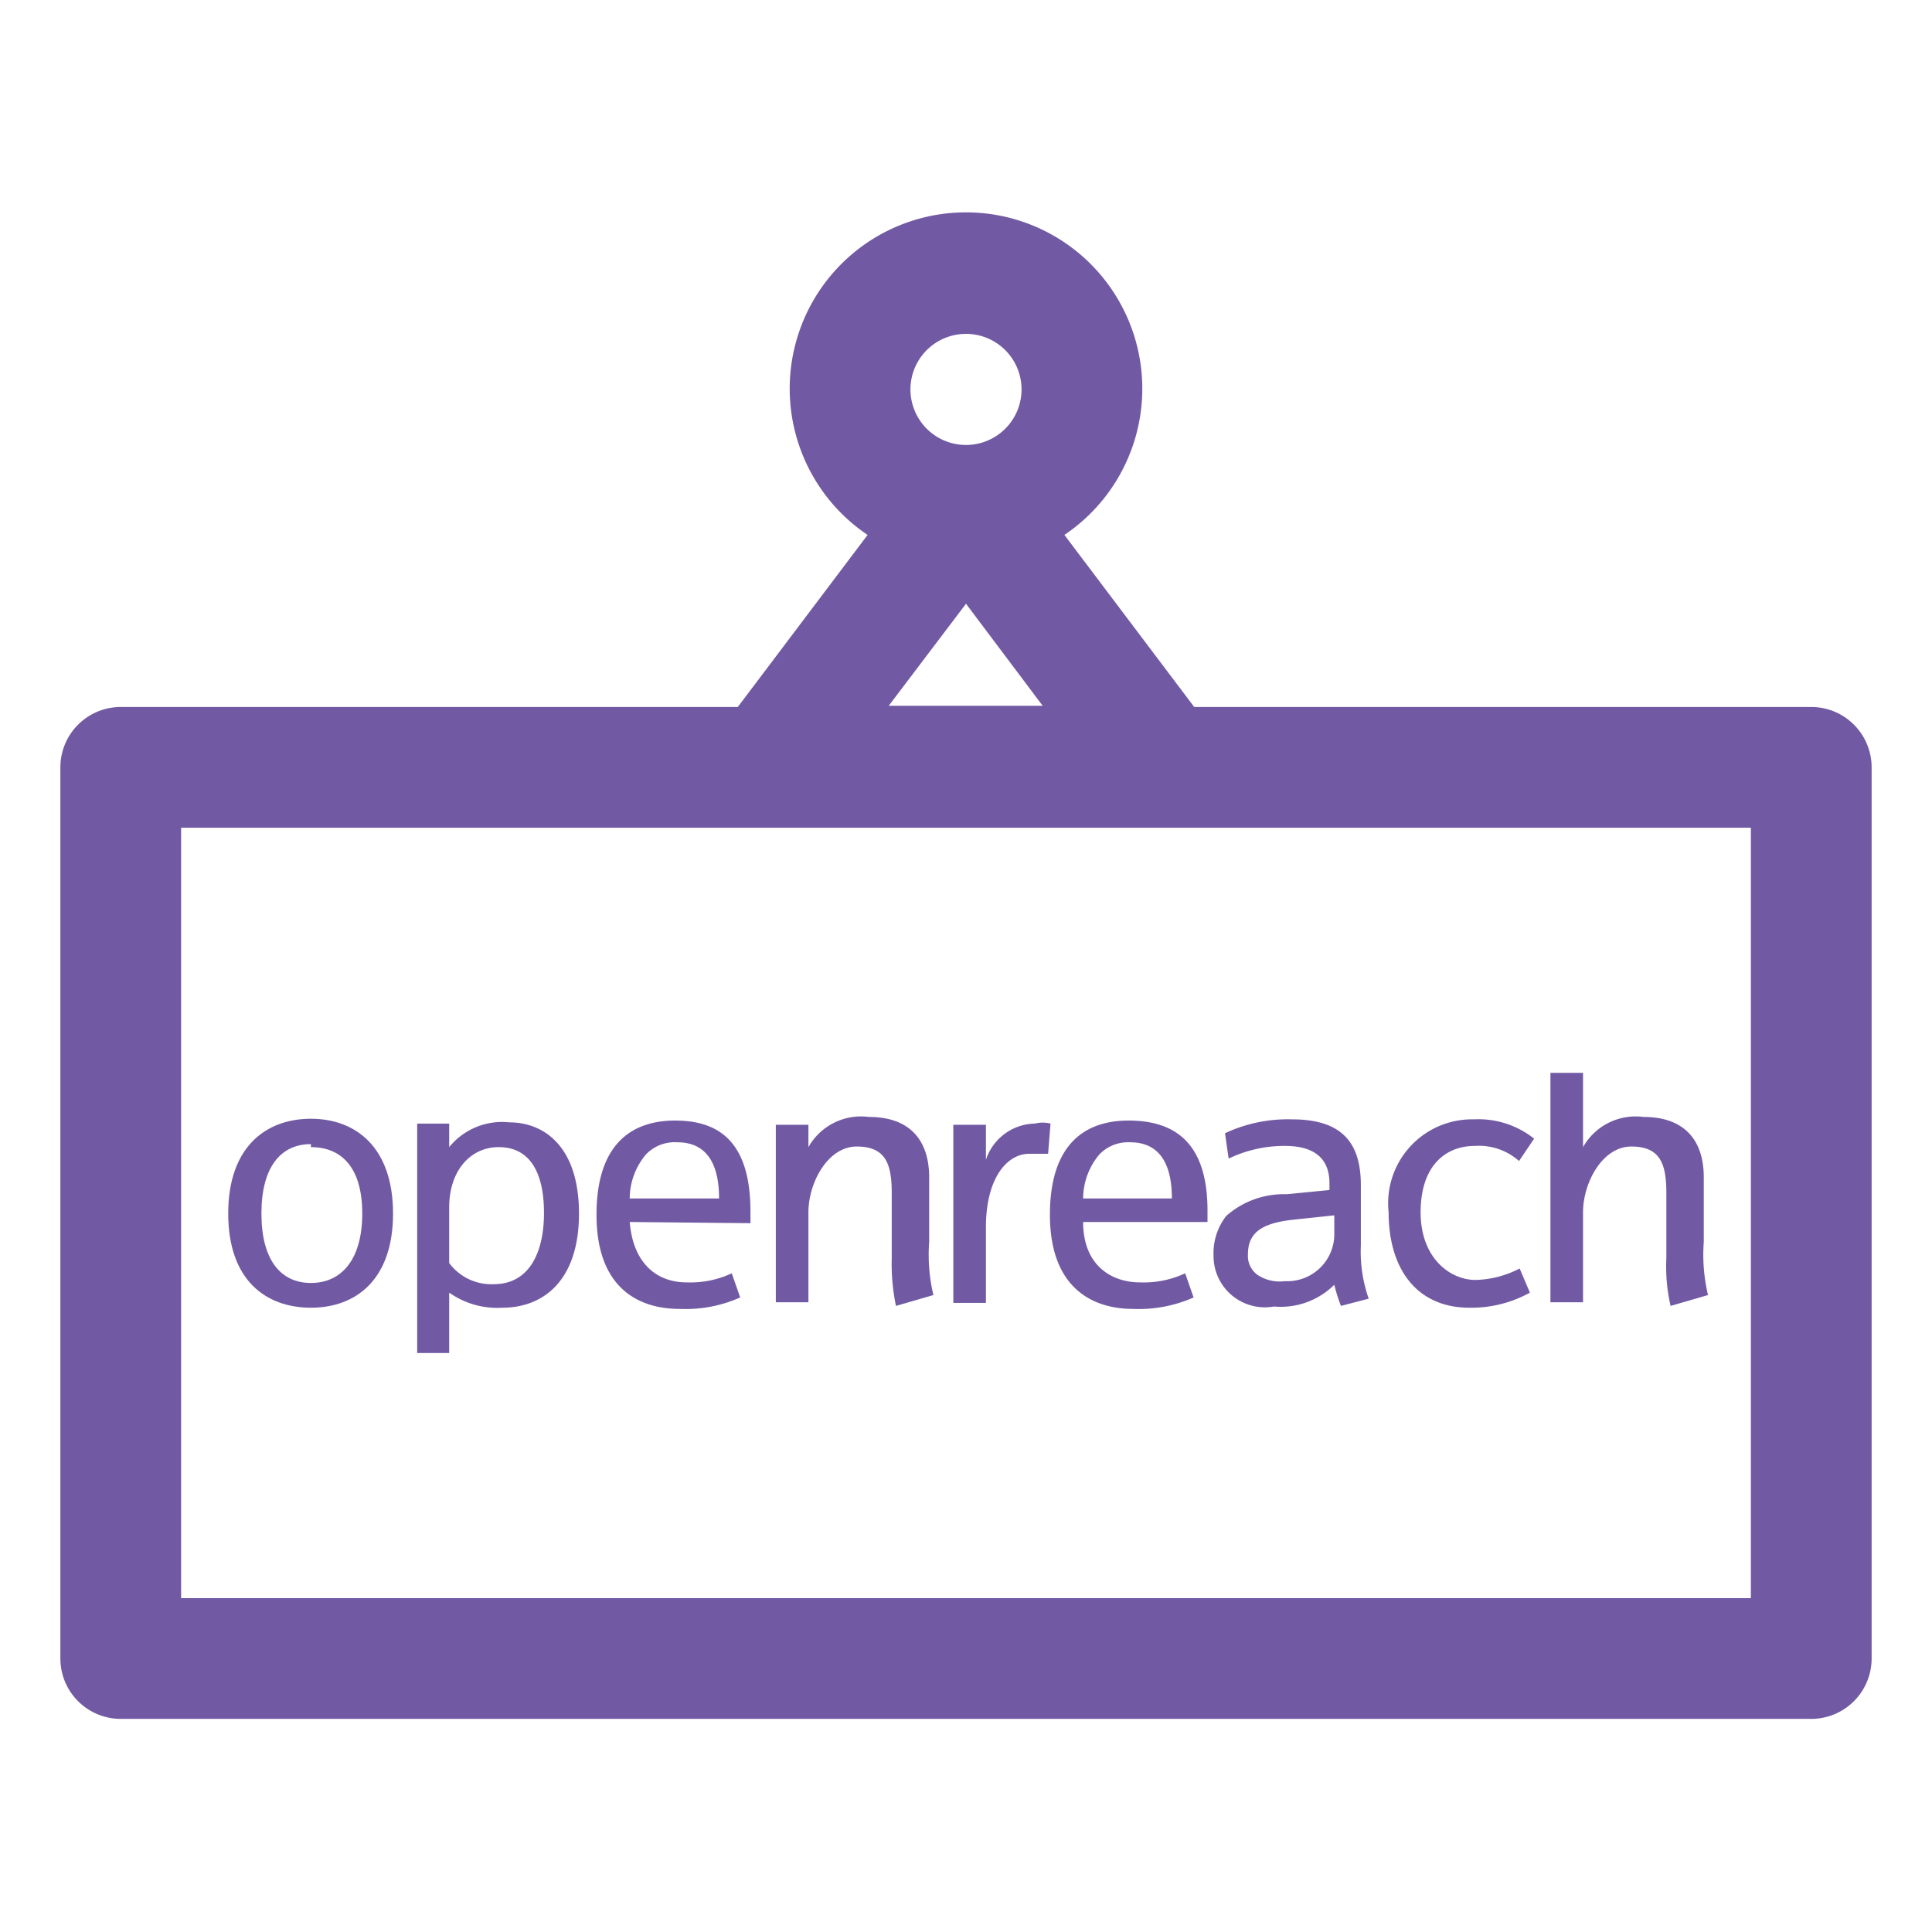 <svg id="Flat_icons" data-name="Flat icons" xmlns="http://www.w3.org/2000/svg" width="32" height="32" viewBox="0 0 32 32"><defs><style>.cls-1{fill:#715aa3;}</style></defs><path class="cls-1" d="M5.15,21.66c-.74,0-1.37-.45-1.37-1.56s.63-1.57,1.37-1.57S6.51,19,6.51,20.1s-.62,1.56-1.36,1.56m0-2.71c-.5,0-.82.38-.82,1.15s.32,1.15.82,1.15S6,20.87,6,20.1,5.65,19,5.15,19"/><path class="cls-1" d="M8.32,21.66a1.38,1.38,0,0,1-.88-.25v1H6.91v-3.8l.53,0V19a1.13,1.13,0,0,1,1-.41c.57,0,1.15.4,1.15,1.51S9,21.66,8.32,21.66M8.26,19c-.46,0-.82.38-.82,1v.92a.87.87,0,0,0,.74.35c.57,0,.83-.5.83-1.18S8.77,19,8.26,19"/><path class="cls-1" d="M10.43,20.24c.06.72.48,1,.94,1a1.62,1.62,0,0,0,.75-.15l.14.4a2.23,2.23,0,0,1-1,.19c-.7,0-1.38-.36-1.38-1.56s.61-1.56,1.3-1.56,1.25.31,1.25,1.51v.19Zm.79-1.32a.66.66,0,0,0-.52.2,1.14,1.14,0,0,0-.27.73h1.48c0-.66-.27-.93-.69-.93"/><path class="cls-1" d="M14.84,21.63a3.4,3.4,0,0,1-.07-.79V19.76c0-.48-.1-.77-.58-.77s-.8.6-.8,1.09v1.49h-.54V18.63h.54V19a1,1,0,0,1,1-.5c.73,0,1,.44,1,1v1.07a2.89,2.89,0,0,0,.07.88Z"/><path class="cls-1" d="M17.36,19.11l-.31,0c-.37,0-.72.4-.72,1.22v1.25h-.54V18.63h.54v.58a.87.87,0,0,1,.81-.6.54.54,0,0,1,.26,0Z"/><path class="cls-1" d="M17.94,20.24c0,.72.47,1,.94,1a1.62,1.62,0,0,0,.75-.15l.14.4a2.25,2.25,0,0,1-1,.19c-.69,0-1.38-.36-1.38-1.56s.61-1.56,1.3-1.56S20,18.85,20,20.05v.19Zm.78-1.32a.66.66,0,0,0-.51.2,1.14,1.14,0,0,0-.27.73h1.47c0-.66-.27-.93-.69-.93"/><path class="cls-1" d="M22.21,21.63a2.89,2.89,0,0,1-.11-.35,1.26,1.26,0,0,1-1,.36.85.85,0,0,1-1-.85,1,1,0,0,1,.21-.65,1.44,1.44,0,0,1,1-.36l.71-.07V19.6c0-.46-.31-.62-.74-.62a2.13,2.13,0,0,0-.93.21l-.06-.42a2.45,2.45,0,0,1,1.11-.23c.82,0,1.14.38,1.14,1.09v1a2.35,2.35,0,0,0,.13.88Zm-.11-1.5-.66.07c-.48.05-.77.18-.77.57a.39.39,0,0,0,.15.34.66.66,0,0,0,.46.11.78.78,0,0,0,.82-.81Z"/><path class="cls-1" d="M25.16,19.23a1,1,0,0,0-.73-.25c-.5,0-.9.34-.9,1.1s.49,1.12.91,1.12a1.66,1.66,0,0,0,.73-.19l.17.4a2,2,0,0,1-1,.25c-.88,0-1.34-.65-1.34-1.58a1.39,1.39,0,0,1,1.41-1.54,1.48,1.48,0,0,1,1,.32Z"/><path class="cls-1" d="M27.67,21.63a2.92,2.92,0,0,1-.07-.79V19.76c0-.48-.1-.77-.58-.77s-.8.6-.8,1.09v1.49h-.54v-3.8l.54,0V19a1,1,0,0,1,1-.5c.73,0,1,.44,1,1v1.07a2.89,2.89,0,0,0,.07.88Z"/><path class="cls-1" d="M30,11.71H19.78L17.63,8.86a2.92,2.92,0,1,0-3.26,0l-2.15,2.85H2a1,1,0,0,0-1,1V27.47a1,1,0,0,0,1,1H30a1,1,0,0,0,1-1V12.71A1,1,0,0,0,30,11.71ZM16,5.53a.92.92,0,1,1-.92.91A.92.92,0,0,1,16,5.53ZM16,10l1.27,1.69H14.72ZM29,26.47H3V13.71H29Z"/></svg>